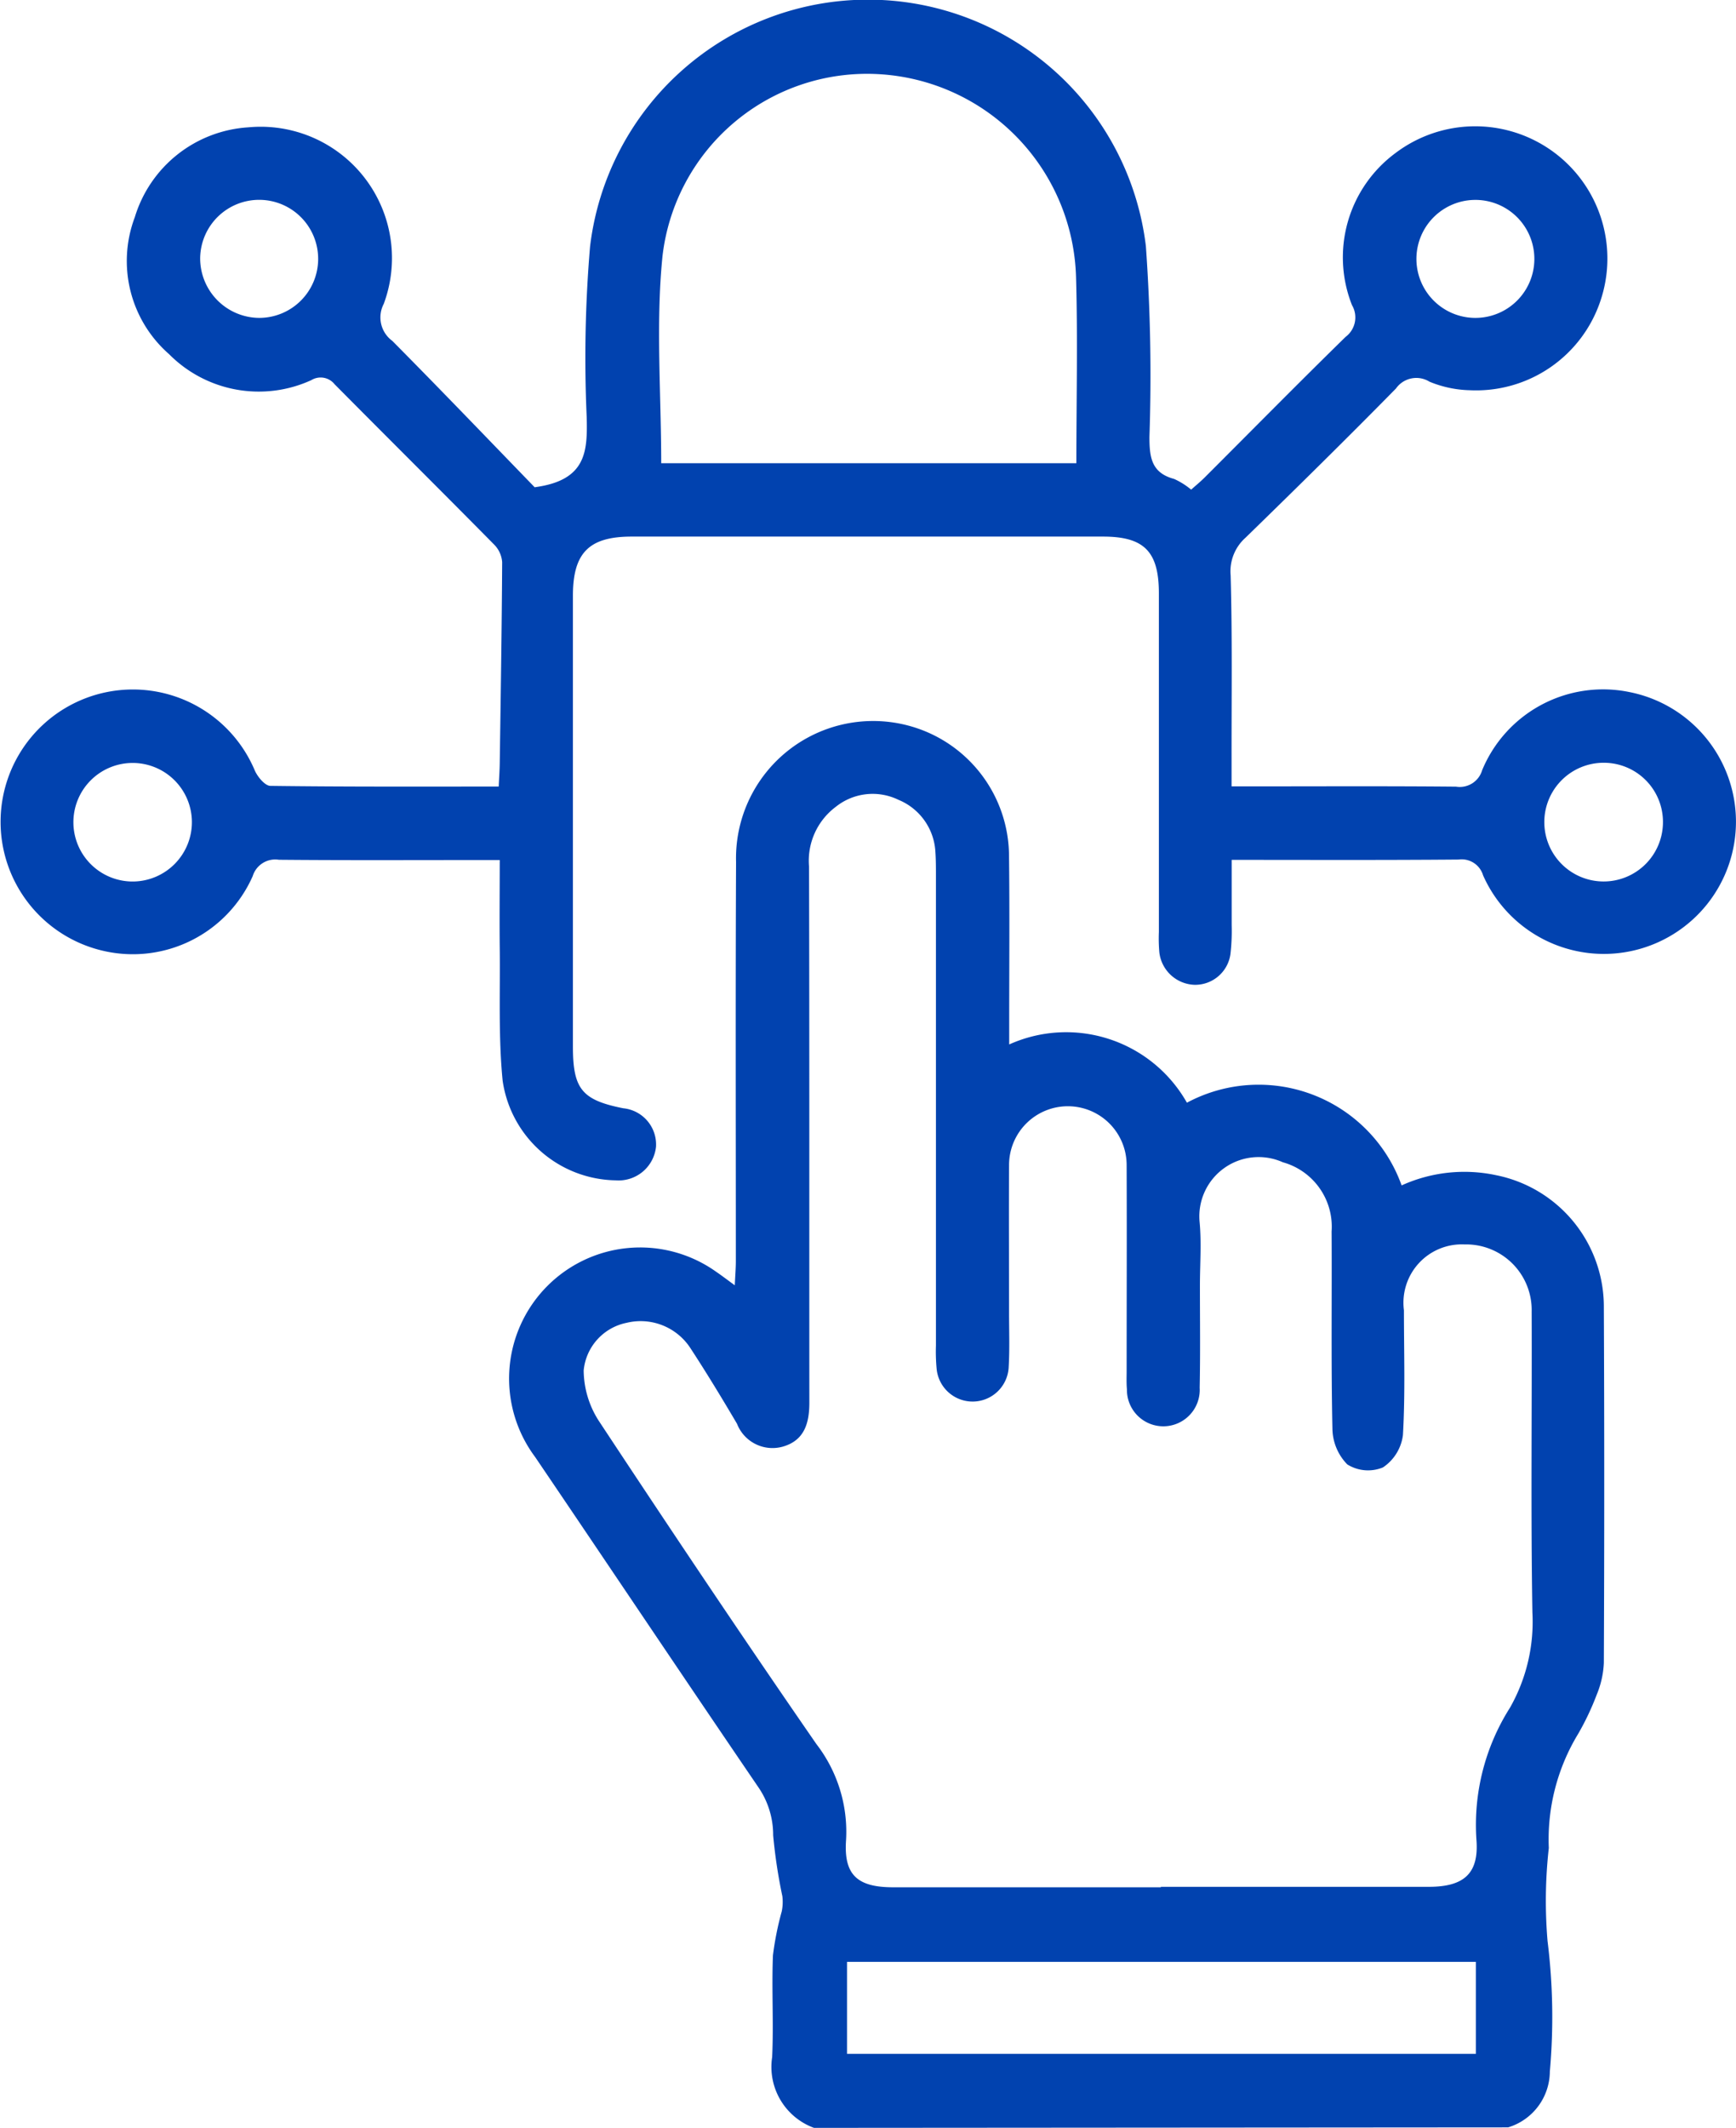 <svg id="Group_80" data-name="Group 80" xmlns="http://www.w3.org/2000/svg" width="48.724" height="59.693" viewBox="0 0 48.724 59.693">
  <g id="Group_79" data-name="Group 79" transform="translate(0 0)">
    <path id="Path_6199" data-name="Path 6199" d="M550.809,600.377a1.82,1.82,0,0,1-1.174-1.986c.044-.95-.016-1.9.022-2.855a8.652,8.652,0,0,1,.247-1.232,1.313,1.313,0,0,0,.017-.427,14.849,14.849,0,0,1-.258-1.708,2.362,2.362,0,0,0-.414-1.346c-2.1-3.081-4.174-6.179-6.266-9.265a3.678,3.678,0,0,1,5.076-5.2c.156.106.306.221.527.382.013-.276.03-.479.03-.682,0-3.731-.011-7.461.006-11.192a3.849,3.849,0,0,1,4.961-3.791,3.8,3.8,0,0,1,2.7,3.622c.019,1.554.005,3.109.005,4.663v.624a3.894,3.894,0,0,1,4.988,1.634,4.264,4.264,0,0,1,6.026,2.32,4.264,4.264,0,0,1,2.658-.285,3.763,3.763,0,0,1,3.018,3.712q.022,4.984,0,9.968a2.631,2.631,0,0,1-.2.892,7.532,7.532,0,0,1-.522,1.1,5.7,5.7,0,0,0-.823,3.2,13.345,13.345,0,0,0-.035,2.613,17.215,17.215,0,0,1,.064,3.658,1.647,1.647,0,0,1-1.171,1.567Zm9.735-6.762q3.759,0,7.518,0c.975,0,1.417-.36,1.339-1.326a6.135,6.135,0,0,1,.943-3.7,4.882,4.882,0,0,0,.629-2.664c-.048-2.816-.01-5.634-.021-8.451a1.84,1.84,0,0,0-1.885-1.88,1.637,1.637,0,0,0-1.7,1.848c0,1.166.039,2.334-.028,3.5a1.285,1.285,0,0,1-.562.908,1.1,1.1,0,0,1-1-.085,1.459,1.459,0,0,1-.417-1c-.04-1.845-.012-3.691-.023-5.536a1.876,1.876,0,0,0-1.369-1.94,1.663,1.663,0,0,0-2.337,1.662c.057.6.01,1.2.01,1.806,0,.952.013,1.9-.007,2.856a1.022,1.022,0,1,1-2.042.042c-.016-.173-.008-.349-.008-.524,0-1.923.008-3.847,0-5.77a1.648,1.648,0,0,0-3.3.013c-.008,1.379,0,2.759,0,4.138,0,.505.019,1.011-.01,1.515a1.014,1.014,0,0,1-2.024.042,5.151,5.151,0,0,1-.018-.64q0-6.586,0-13.172c0-.233,0-.467-.017-.7a1.675,1.675,0,0,0-1.038-1.437,1.655,1.655,0,0,0-1.759.2,1.89,1.89,0,0,0-.748,1.675c.013,5.012.005,10.025.009,15.037,0,.571-.136,1.06-.744,1.234a1.069,1.069,0,0,1-1.287-.642c-.424-.719-.857-1.433-1.314-2.131a1.667,1.667,0,0,0-1.784-.7,1.509,1.509,0,0,0-1.205,1.336,2.65,2.65,0,0,0,.415,1.4c2.011,3.046,4.041,6.08,6.117,9.082a4.026,4.026,0,0,1,.832,2.694c-.069.983.326,1.322,1.318,1.323q3.759,0,7.519,0m8.84,2.092h-17.65V598.3h17.65Z" transform="translate(-527.963 -540.684)" fill="#0142af"/>
    <path id="Path_6200" data-name="Path 6200" d="M465.5,444.722c1.459-.194,1.481-1.016,1.456-1.98a36.981,36.981,0,0,1,.095-4.771,7.856,7.856,0,0,1,15.6-.014,50.985,50.985,0,0,1,.1,5.354c0,.582.06,1.009.693,1.179a2.069,2.069,0,0,1,.478.3c.118-.106.251-.214.372-.334,1.32-1.318,2.629-2.647,3.962-3.951a.682.682,0,0,0,.18-.891,3.637,3.637,0,0,1,1.223-4.268,3.71,3.71,0,0,1,5.752,4.143,3.68,3.68,0,0,1-3.67,2.512,3.142,3.142,0,0,1-1.129-.239.7.7,0,0,0-.942.191c-1.389,1.413-2.8,2.8-4.222,4.185a1.262,1.262,0,0,0-.418,1.055c.048,1.708.024,3.419.026,5.128,0,.232,0,.464,0,.793h.589c1.9,0,3.808-.01,5.712.008a.654.654,0,0,0,.732-.461,3.673,3.673,0,0,1,4.126-2.194,3.708,3.708,0,1,1-4.1,5.142.626.626,0,0,0-.685-.442c-2.094.018-4.189.009-6.371.009,0,.64,0,1.234,0,1.827a5.73,5.73,0,0,1-.034.814,1,1,0,0,1-1.01.864,1.03,1.03,0,0,1-.985-.9,4.439,4.439,0,0,1-.014-.582q0-4.75,0-9.5c0-1.172-.412-1.592-1.568-1.592q-6.615,0-13.23,0c-1.2,0-1.647.458-1.648,1.658q0,6.324,0,12.648c0,1.189.251,1.5,1.411,1.731a1.022,1.022,0,0,1,.921,1.082,1.056,1.056,0,0,1-1.133.94,3.259,3.259,0,0,1-3.172-2.8c-.121-1.232-.066-2.482-.081-3.724-.009-.794,0-1.587,0-2.461h-.662c-1.846,0-3.691.009-5.537-.008a.661.661,0,0,0-.734.458,3.678,3.678,0,0,1-4.182,2.1,3.713,3.713,0,1,1,4.244-5.054c.08.176.284.421.433.423,2.115.028,4.23.019,6.409.019.011-.239.026-.444.029-.649.027-1.883.058-3.765.068-5.648a.78.78,0,0,0-.225-.491c-1.488-1.507-2.993-3-4.48-4.5a.5.5,0,0,0-.651-.113,3.544,3.544,0,0,1-3.992-.728,3.472,3.472,0,0,1-.963-3.841,3.561,3.561,0,0,1,3.187-2.523,3.685,3.685,0,0,1,3.8,4.954.816.816,0,0,0,.241,1.037c1.394,1.406,2.764,2.836,4.009,4.12m3.544-.689H480.7c0-1.767.041-3.494-.009-5.219a5.869,5.869,0,0,0-5.545-5.695,5.779,5.779,0,0,0-6.063,5.116c-.19,1.9-.035,3.837-.035,5.8m-11.29-4.078a1.656,1.656,0,1,0-1.65-1.685,1.67,1.67,0,0,0,1.65,1.685m34.126-3.31a1.655,1.655,0,1,0,.031,3.31,1.655,1.655,0,1,0-.031-3.31m-36.008,17.438a1.663,1.663,0,1,0-1.646,1.683,1.666,1.666,0,0,0,1.646-1.683m39.629-1.648a1.665,1.665,0,1,0,1.659,1.673,1.659,1.659,0,0,0-1.659-1.673" transform="translate(-450.49 -431.054)" fill="#0142af"/>
  </g>
</svg>

